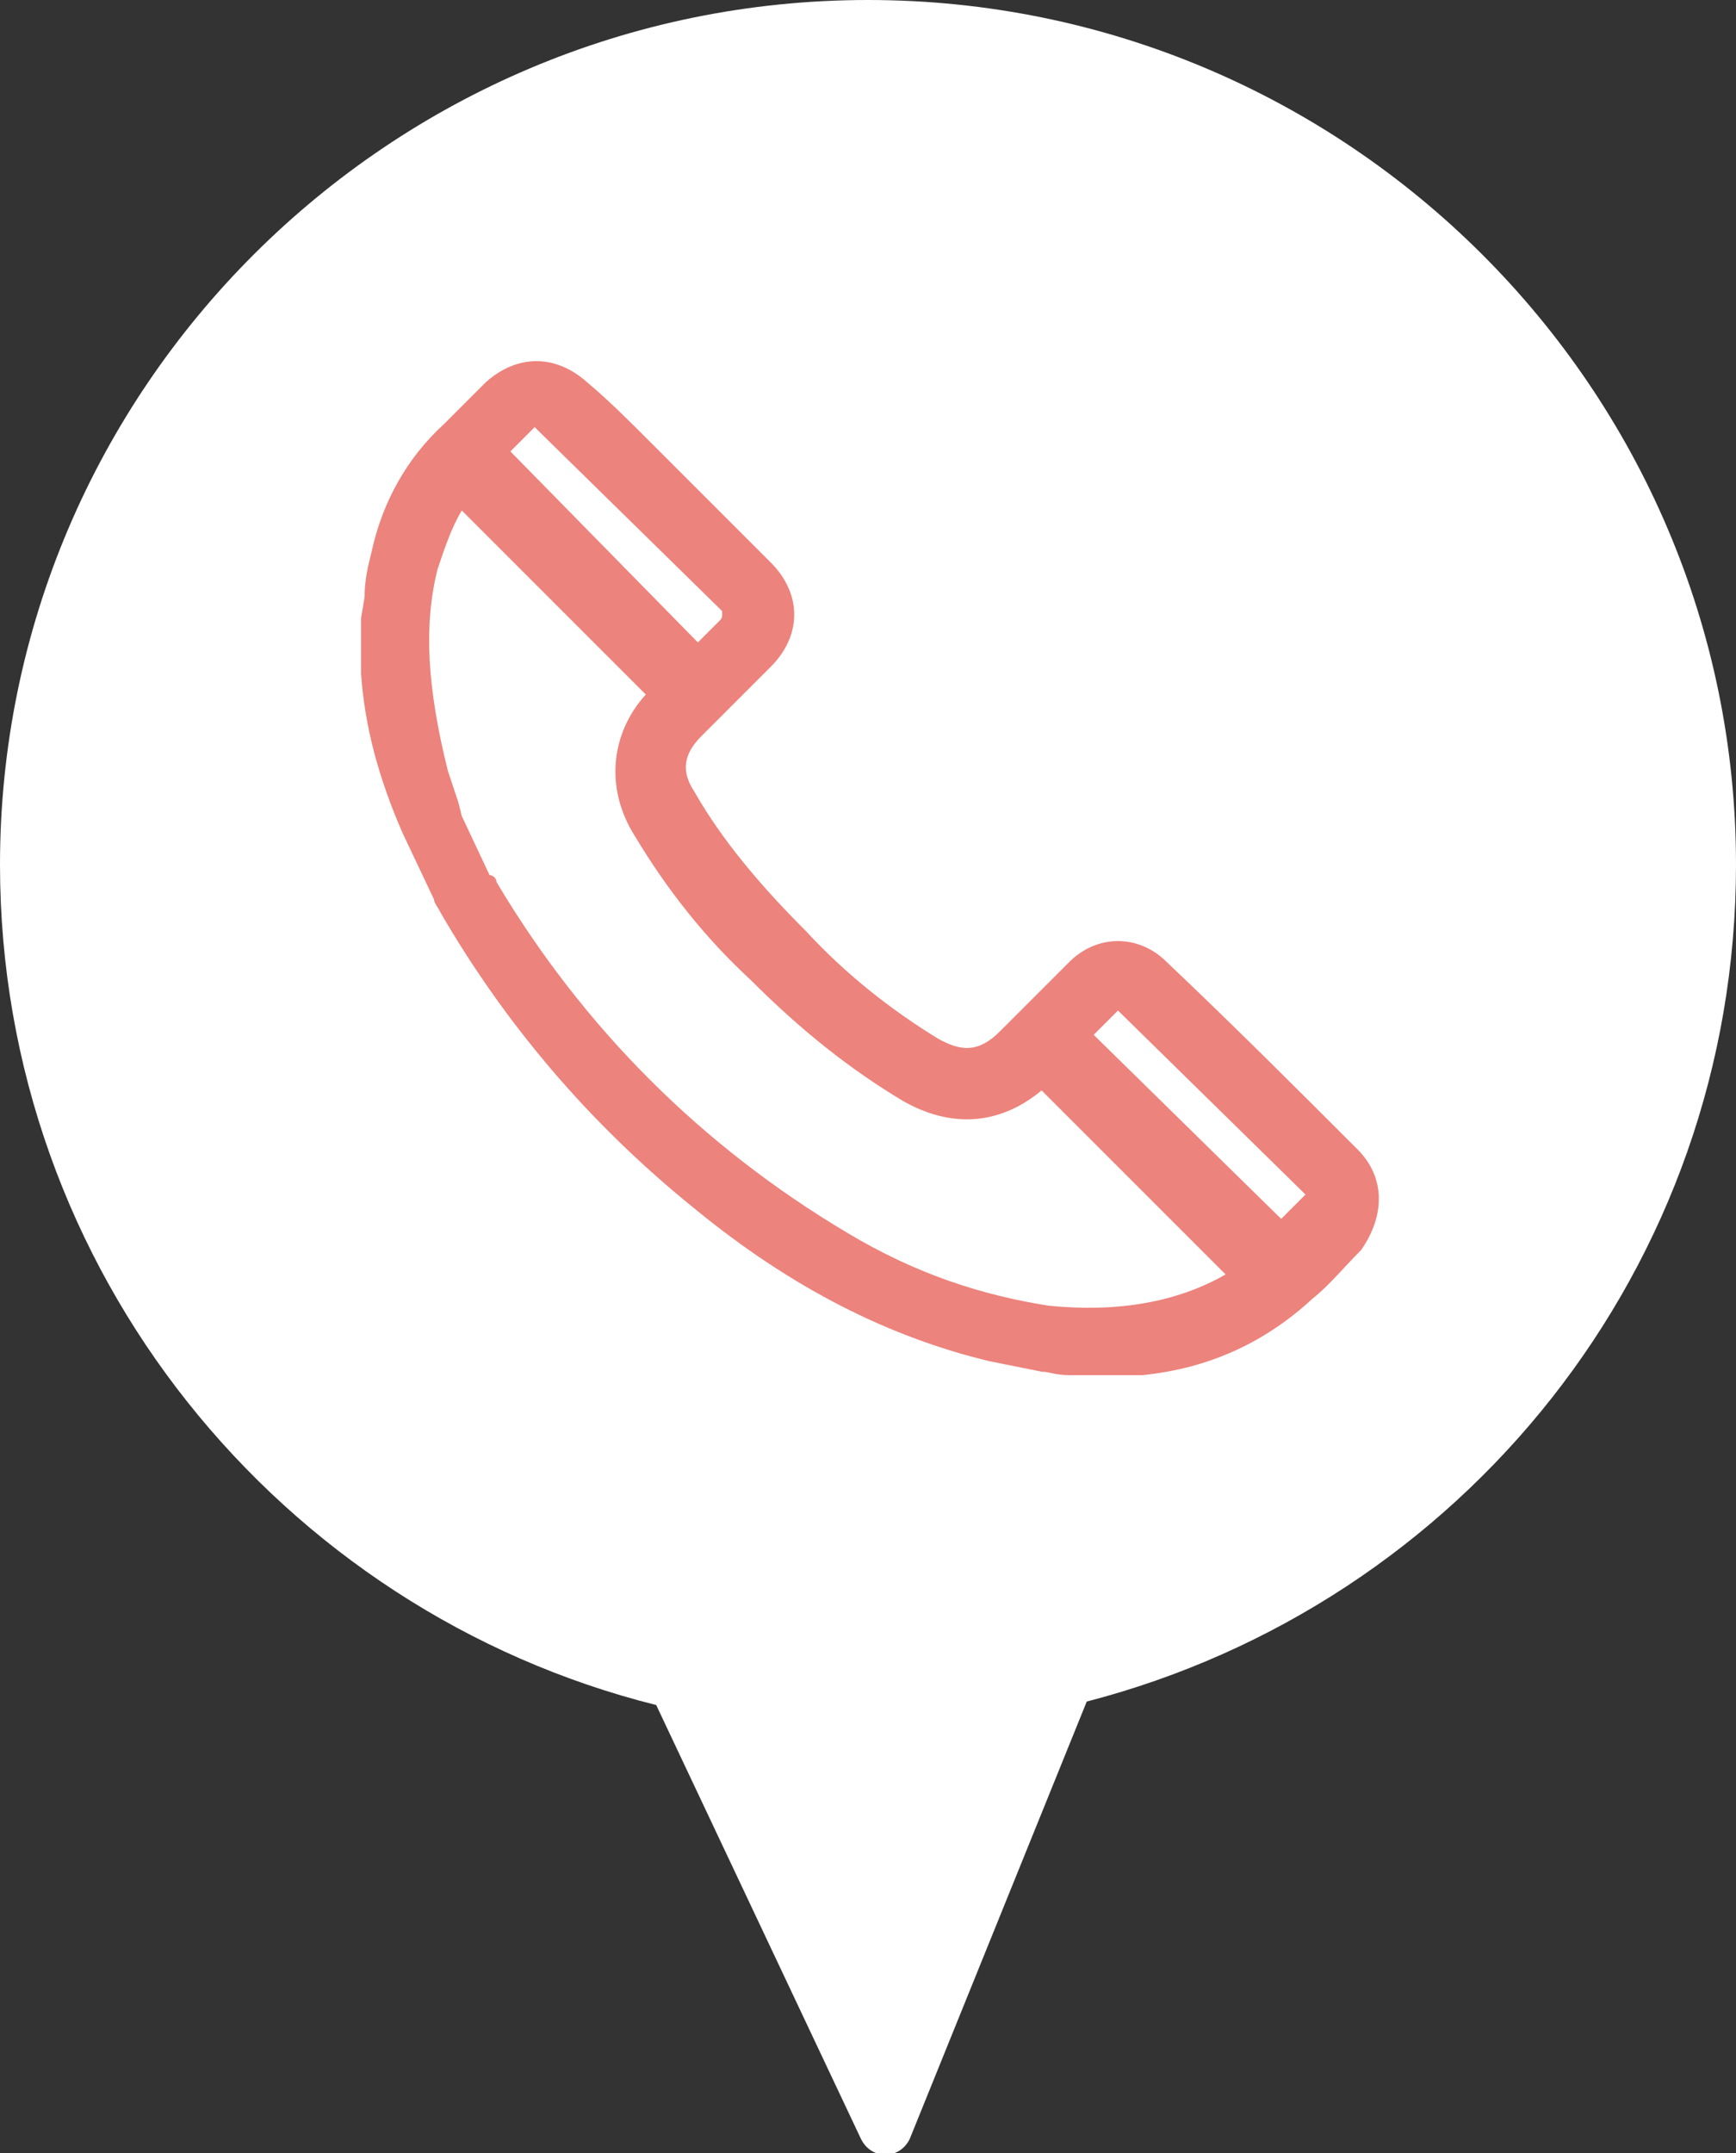 <svg xmlns="http://www.w3.org/2000/svg" viewBox="0 0 50 62"><rect x="0" y="0" width="50" height="62" fill="#333333" stroke="none"/><path d="M50 24.9C50 11.2 38.8 0 25 0S0 11.2 0 24.9c0 11.7 8.1 21.5 18.9 24.2l5.9 12.5c.3.6 1.1.6 1.4 0L31.3 49C42.1 46.2 50 36.5 50 24.9z" fill="#fff"/><path d="M39.1 33.1c-1.8-1.8-3.6-3.6-5.5-5.4-.8-.8-2-.8-2.8 0l-2 2c-.6.6-1.1.6-1.8.2-1.3-.8-2.6-1.8-3.8-3.1-1.3-1.3-2.4-2.6-3.2-4-.4-.6-.3-1.1.2-1.6l2-2c.9-.9.9-2.1 0-3l-3.5-3.5c-.6-.6-1.2-1.2-1.8-1.7-.9-.8-2-.8-2.9 0l-1.2 1.2c-1.1 1-1.8 2.3-2.1 3.7-.1.4-.2.8-.2 1.3l-.1.6v1.6c.1 1.5.5 3 1.2 4.6l.9 1.9c0 .1.1.2.2.4 1.8 3.1 4.2 6 7.3 8.5 2.8 2.3 5.6 3.7 8.5 4.4l1.5.3c.2 0 .4.1.8.1h2.1c2-.2 3.6-1 4.9-2.2.5-.4.9-.9 1.4-1.4.7-1 .7-2.1-.1-2.9zM12.6 16.4c.2-.6.4-1.2.7-1.7l5.3 5.3c-1 1.1-1.2 2.7-.3 4.1.9 1.5 2 2.9 3.3 4.1 1.5 1.5 2.9 2.6 4.4 3.5 1.4.8 2.8.7 4-.3l5.3 5.3c-1.4.8-3.1 1.1-5.1.9-1.9-.3-3.8-.9-5.8-2.1-4.2-2.5-7.6-5.9-10.1-10.1 0-.1-.1-.2-.2-.2l-.8-1.7-.1-.4-.3-.9c-.6-2.4-.7-4.2-.3-5.8zm18.9 13.4l.7-.7 5.3 5.2.1.1-.1.1-.6.6-5.4-5.3zM20.7 17.9l-.6.6-5.4-5.5.7-.7.1.1 5.2 5.1.1.1c0 .2 0 .2-.1.3z" fill="#ec837c"/></svg>